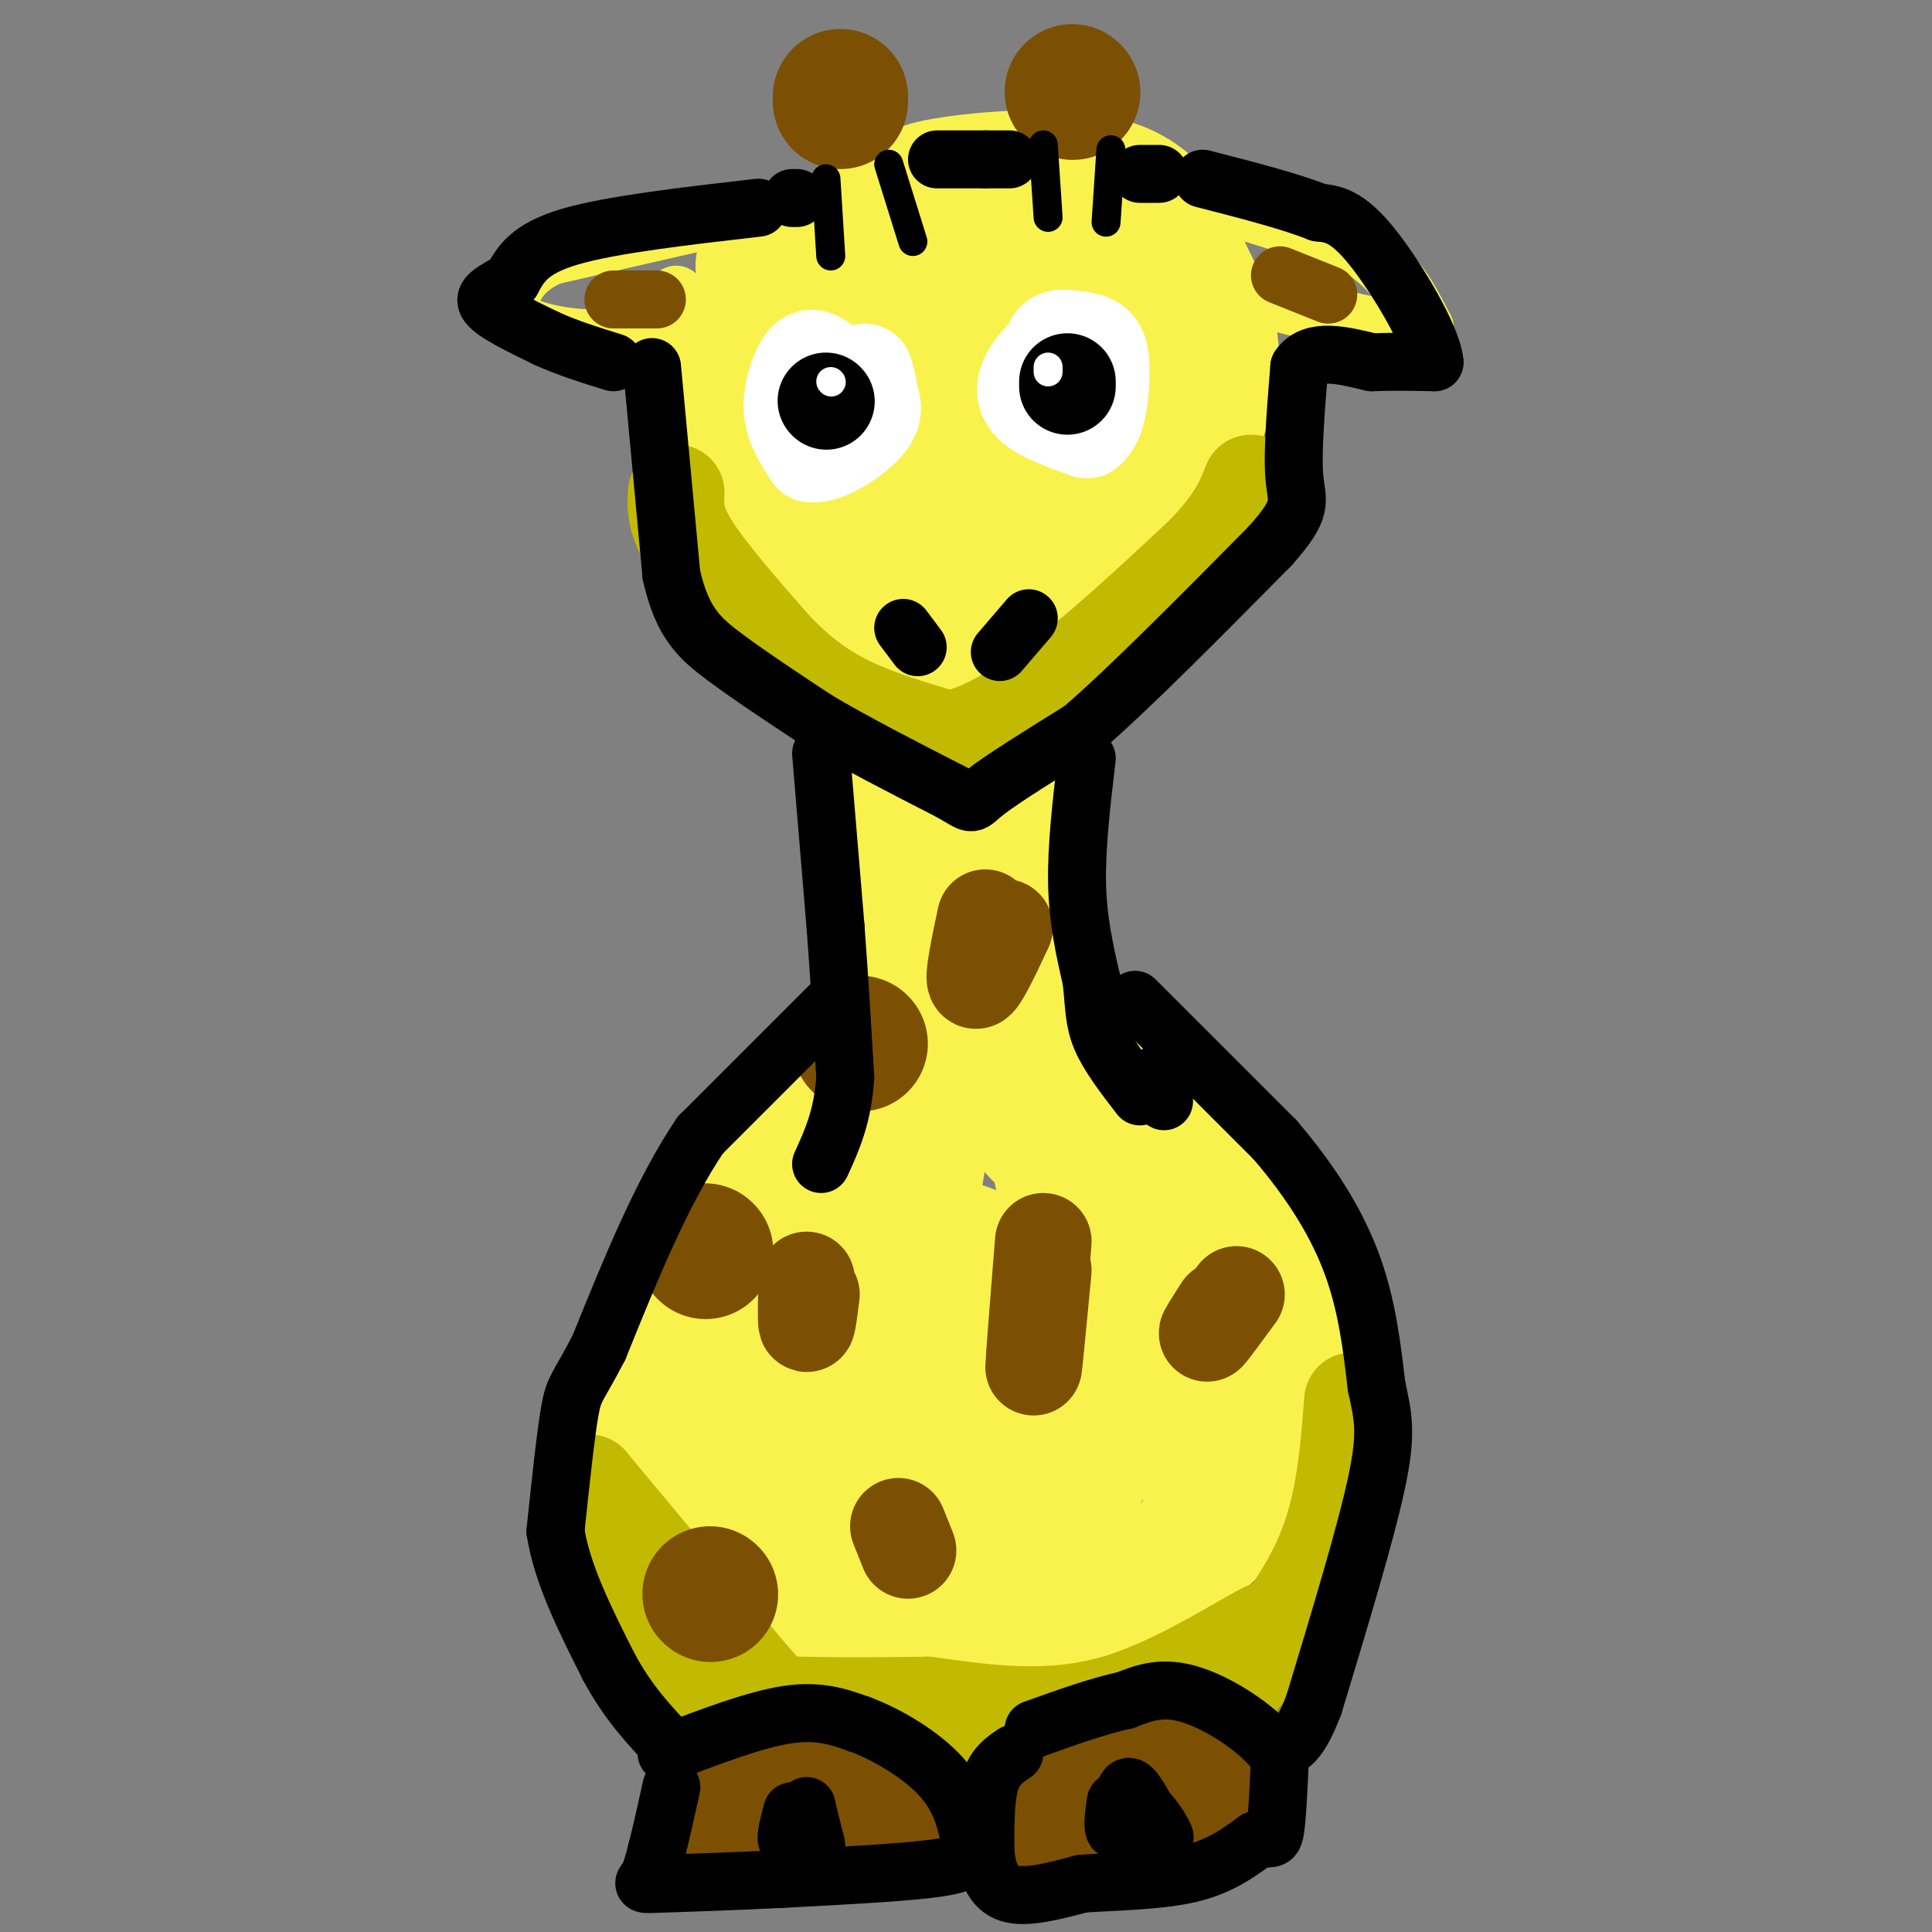 <svg viewBox='0 0 400 400' version='1.1' xmlns='http://www.w3.org/2000/svg' xmlns:xlink='http://www.w3.org/1999/xlink'><rect x="0" y="0" width="400" height="400" fill="#808080" stroke="none"/><g fill='none' stroke='#F9F24D' stroke-width='28' stroke-linecap='round' stroke-linejoin='round'><path d='M181,162c1.417,2.083 2.833,4.167 3,13c0.167,8.833 -0.917,24.417 -2,40'/><path d='M182,215c0.044,7.467 1.156,6.133 -1,10c-2.156,3.867 -7.578,12.933 -13,22'/><path d='M168,247c-2.167,3.667 -1.083,1.833 0,0'/><path d='M205,166c1.000,20.667 2.000,41.333 4,53c2.000,11.667 5.000,14.333 8,17'/><path d='M217,236c3.000,5.000 6.500,9.000 10,13'/><path d='M197,196c-4.387,28.774 -8.774,57.548 -10,59c-1.226,1.452 0.708,-24.417 -1,-24c-1.708,0.417 -7.060,27.119 -9,36c-1.940,8.881 -0.470,-0.060 1,-9'/><path d='M178,258c1.459,-8.085 4.606,-23.796 0,-21c-4.606,2.796 -16.967,24.100 -16,21c0.967,-3.100 15.260,-30.604 16,-36c0.740,-5.396 -12.074,11.315 -17,17c-4.926,5.685 -1.963,0.342 1,-5'/><path d='M162,234c-2.600,1.622 -9.600,8.178 -14,14c-4.400,5.822 -6.200,10.911 -8,16'/><path d='M140,264c-2.222,6.178 -3.778,13.622 -4,21c-0.222,7.378 0.889,14.689 2,22'/><path d='M138,307c1.107,4.690 2.875,5.417 2,3c-0.875,-2.417 -4.393,-7.976 -6,-13c-1.607,-5.024 -1.304,-9.512 -1,-14'/><path d='M133,283c-0.200,1.733 -0.200,13.067 1,20c1.200,6.933 3.600,9.467 6,12'/><path d='M140,315c4.089,6.533 11.311,16.867 17,22c5.689,5.133 9.844,5.067 14,5'/><path d='M171,342c8.500,0.667 22.750,-0.167 37,-1'/><path d='M208,341c10.378,-1.044 17.822,-3.156 24,-7c6.178,-3.844 11.089,-9.422 16,-15'/><path d='M248,319c5.600,-5.222 11.600,-10.778 15,-18c3.400,-7.222 4.200,-16.111 5,-25'/><path d='M268,276c-0.511,-8.689 -4.289,-17.911 -9,-24c-4.711,-6.089 -10.356,-9.044 -16,-12'/><path d='M243,240c-7.822,-7.022 -19.378,-18.578 -25,-29c-5.622,-10.422 -5.311,-19.711 -5,-29'/><path d='M213,182c-0.821,-12.187 -0.375,-28.153 0,-24c0.375,4.153 0.678,28.426 2,48c1.322,19.574 3.663,34.450 7,45c3.337,10.550 7.668,16.775 12,23'/><path d='M234,274c3.407,4.442 5.923,4.046 7,10c1.077,5.954 0.713,18.257 1,12c0.287,-6.257 1.225,-31.073 2,-38c0.775,-6.927 1.388,4.037 2,15'/><path d='M246,273c0.230,10.184 -0.194,28.146 -7,22c-6.806,-6.146 -19.995,-36.398 -29,-33c-9.005,3.398 -13.826,40.447 -13,53c0.826,12.553 7.299,0.610 11,-6c3.701,-6.610 4.629,-7.889 4,-14c-0.629,-6.111 -2.814,-17.056 -5,-28'/><path d='M207,267c-2.165,-6.086 -5.076,-7.302 -7,-8c-1.924,-0.698 -2.861,-0.878 -6,5c-3.139,5.878 -8.480,17.813 -10,27c-1.520,9.187 0.783,15.624 4,19c3.217,3.376 7.349,3.691 11,1c3.651,-2.691 6.821,-8.388 9,-13c2.179,-4.612 3.367,-8.139 0,-13c-3.367,-4.861 -11.289,-11.057 -17,-14c-5.711,-2.943 -9.211,-2.634 -13,-2c-3.789,0.634 -7.866,1.594 -11,3c-3.134,1.406 -5.324,3.259 -6,8c-0.676,4.741 0.162,12.371 1,20'/><path d='M162,300c2.689,5.993 8.912,10.976 13,10c4.088,-0.976 6.040,-7.910 6,-13c-0.040,-5.090 -2.074,-8.337 -4,-10c-1.926,-1.663 -3.744,-1.741 -6,0c-2.256,1.741 -4.949,5.302 -6,13c-1.051,7.698 -0.458,19.532 0,25c0.458,5.468 0.783,4.569 3,7c2.217,2.431 6.328,8.193 12,6c5.672,-2.193 12.906,-12.341 16,-19c3.094,-6.659 2.047,-9.830 1,-13'/><path d='M197,306c-0.830,-3.626 -3.404,-6.192 -5,-7c-1.596,-0.808 -2.214,0.143 -2,3c0.214,2.857 1.261,7.619 6,10c4.739,2.381 13.170,2.381 19,0c5.830,-2.381 9.057,-7.143 12,-13c2.943,-5.857 5.600,-12.808 1,-13c-4.600,-0.192 -16.457,6.374 -22,11c-5.543,4.626 -4.771,7.313 -4,10'/><path d='M202,307c-0.356,2.444 0.756,3.556 3,4c2.244,0.444 5.622,0.222 9,0'/><path d='M150,71c-0.667,4.000 -1.333,8.000 0,14c1.333,6.000 4.667,14.000 8,22'/><path d='M158,107c4.833,6.833 12.917,12.917 21,19'/><path d='M179,126c6.644,4.244 12.756,5.356 17,5c4.244,-0.356 6.622,-2.178 9,-4'/><path d='M205,127c6.333,-3.833 17.667,-11.417 29,-19'/><path d='M234,108c7.762,-7.560 12.667,-16.958 15,-24c2.333,-7.042 2.095,-11.726 1,-16c-1.095,-4.274 -3.048,-8.137 -5,-12'/><path d='M245,56c-2.071,-5.607 -4.750,-13.625 -14,-17c-9.250,-3.375 -25.071,-2.107 -33,-1c-7.929,1.107 -7.964,2.054 -8,3'/><path d='M190,41c-3.561,1.410 -8.465,3.434 -12,7c-3.535,3.566 -5.702,8.675 -7,15c-1.298,6.325 -1.727,13.867 -1,21c0.727,7.133 2.609,13.859 6,18c3.391,4.141 8.290,5.698 15,5c6.710,-0.698 15.230,-3.649 21,-8c5.770,-4.351 8.792,-10.100 9,-16c0.208,-5.900 -2.396,-11.950 -5,-18'/><path d='M216,65c-1.898,-4.599 -4.142,-7.098 -6,-9c-1.858,-1.902 -3.329,-3.207 -8,-2c-4.671,1.207 -12.542,4.926 -17,7c-4.458,2.074 -5.501,2.503 -7,7c-1.499,4.497 -3.453,13.061 -3,18c0.453,4.939 3.311,6.253 7,9c3.689,2.747 8.207,6.929 15,6c6.793,-0.929 15.861,-6.968 20,-11c4.139,-4.032 3.349,-6.058 4,-9c0.651,-2.942 2.741,-6.799 -1,-10c-3.741,-3.201 -13.315,-5.746 -19,-6c-5.685,-0.254 -7.481,1.785 -9,4c-1.519,2.215 -2.759,4.608 -4,7'/><path d='M188,76c-0.945,1.906 -1.309,3.170 -1,6c0.309,2.830 1.291,7.228 6,9c4.709,1.772 13.145,0.920 20,0c6.855,-0.920 12.128,-1.909 14,-7c1.872,-5.091 0.342,-14.286 -4,-19c-4.342,-4.714 -11.495,-4.948 -18,-5c-6.505,-0.052 -12.362,0.079 -17,1c-4.638,0.921 -8.058,2.631 -11,5c-2.942,2.369 -5.405,5.395 -7,8c-1.595,2.605 -2.321,4.788 -2,6c0.321,1.212 1.688,1.452 3,2c1.312,0.548 2.568,1.405 5,0c2.432,-1.405 6.039,-5.070 8,-8c1.961,-2.930 2.274,-5.123 0,-7c-2.274,-1.877 -7.137,-3.439 -12,-5'/><path d='M172,62c-3.095,0.500 -4.833,4.250 -6,3c-1.167,-1.250 -1.762,-7.500 -3,-10c-1.238,-2.500 -3.119,-1.250 -5,0'/></g>
<g fill='none' stroke='#F9F24D' stroke-width='12' stroke-linecap='round' stroke-linejoin='round'><path d='M149,45c0.000,0.000 -35.000,8.000 -35,8'/><path d='M114,53c-7.333,3.333 -8.167,7.667 -9,12'/><path d='M105,65c2.289,3.244 12.511,5.356 19,5c6.489,-0.356 9.244,-3.178 12,-6'/><path d='M136,64c2.667,-1.500 3.333,-2.250 4,-3'/><path d='M249,41c0.000,0.000 32.000,10.000 32,10'/><path d='M281,51c7.667,4.500 10.833,10.750 14,17'/><path d='M295,68c-2.500,2.000 -15.750,-1.500 -29,-5'/></g>
<g fill='none' stroke='#C1BA01' stroke-width='20' stroke-linecap='round' stroke-linejoin='round'><path d='M140,102c-0.167,2.833 -0.333,5.667 3,11c3.333,5.333 10.167,13.167 17,21'/><path d='M160,134c5.311,5.622 10.089,9.178 16,12c5.911,2.822 12.956,4.911 20,7'/><path d='M196,153c7.000,-0.667 14.500,-5.833 22,-11'/><path d='M218,142c8.833,-6.333 19.917,-16.667 31,-27'/><path d='M249,115c6.833,-7.000 8.417,-11.000 10,-15'/><path d='M280,290c-0.833,10.917 -1.667,21.833 -6,32c-4.333,10.167 -12.167,19.583 -20,29'/><path d='M254,351c-7.822,8.867 -17.378,16.533 -16,14c1.378,-2.533 13.689,-15.267 26,-28'/><path d='M264,337c-1.022,-1.067 -16.578,10.267 -31,15c-14.422,4.733 -27.711,2.867 -41,1'/><path d='M192,353c-11.869,0.179 -21.042,0.125 -26,0c-4.958,-0.125 -5.702,-0.321 -9,-4c-3.298,-3.679 -9.149,-10.839 -15,-18'/><path d='M142,331c-5.833,-7.000 -12.917,-15.500 -20,-24'/><path d='M122,307c-3.378,2.267 -1.822,19.933 6,32c7.822,12.067 21.911,18.533 36,25'/><path d='M164,364c9.822,5.044 16.378,5.156 24,5c7.622,-0.156 16.311,-0.578 25,-1'/><path d='M213,368c6.585,-0.604 10.549,-1.616 5,0c-5.549,1.616 -20.609,5.858 -18,5c2.609,-0.858 22.888,-6.817 30,-9c7.112,-2.183 1.056,-0.592 -5,1'/><path d='M225,365c-2.500,0.667 -6.250,1.833 -10,3'/></g>
<g fill='none' stroke='#7C5002' stroke-width='20' stroke-linecap='round' stroke-linejoin='round'><path d='M150,370c-1.250,5.500 -2.500,11.000 -2,11c0.500,0.000 2.750,-5.500 5,-11'/><path d='M153,370c3.978,-2.644 11.422,-3.756 17,-2c5.578,1.756 9.289,6.378 13,11'/><path d='M183,379c4.156,2.289 8.044,2.511 2,3c-6.044,0.489 -22.022,1.244 -38,2'/><path d='M147,384c-4.178,-3.156 4.378,-12.044 11,-16c6.622,-3.956 11.311,-2.978 16,-2'/><path d='M174,366c4.500,1.833 7.750,7.417 11,13'/><path d='M185,379c2.167,2.833 2.083,3.417 2,4'/><path d='M213,385c0.000,0.000 32.000,-3.000 32,-3'/><path d='M245,382c6.071,-0.464 5.250,-0.125 6,-2c0.750,-1.875 3.071,-5.964 2,-9c-1.071,-3.036 -5.536,-5.018 -10,-7'/><path d='M243,364c-3.828,-1.348 -8.397,-1.217 -13,0c-4.603,1.217 -9.239,3.520 -12,5c-2.761,1.480 -3.646,2.137 -4,4c-0.354,1.863 -0.177,4.931 0,8'/><path d='M214,381c0.000,1.500 0.000,1.250 0,1'/><path d='M167,265c-0.083,4.250 -0.167,8.500 0,9c0.167,0.500 0.583,-2.750 1,-6'/><path d='M204,190c-1.333,6.333 -2.667,12.667 -2,13c0.667,0.333 3.333,-5.333 6,-11'/><path d='M256,268c-2.750,3.750 -5.500,7.500 -6,8c-0.500,0.500 1.250,-2.250 3,-5'/><path d='M216,257c-1.000,12.500 -2.000,25.000 -2,26c0.000,1.000 1.000,-9.500 2,-20'/><path d='M188,321c0.000,0.000 -2.000,-5.000 -2,-5'/></g>
<g fill='none' stroke='#7C5002' stroke-width='28' stroke-linecap='round' stroke-linejoin='round'><path d='M147,330c0.000,0.000 0.100,0.100 0.1,0.1'/><path d='M146,259c0.000,0.000 0.100,0.100 0.1,0.1'/><path d='M178,216c0.000,0.000 0.100,0.100 0.1,0.1'/></g>
<g fill='none' stroke='#000000' stroke-width='12' stroke-linecap='round' stroke-linejoin='round'><path d='M170,156c0.000,0.000 3.000,36.000 3,36'/><path d='M173,192c0.833,11.167 1.417,21.083 2,31'/><path d='M175,223c-0.500,8.167 -2.750,13.083 -5,18'/><path d='M225,157c-1.083,9.167 -2.167,18.333 -2,26c0.167,7.667 1.583,13.833 3,20'/><path d='M226,203c0.556,5.244 0.444,8.356 2,12c1.556,3.644 4.778,7.822 8,12'/><path d='M172,208c0.000,0.000 -27.000,27.000 -27,27'/><path d='M145,235c-8.000,11.833 -14.500,27.917 -21,44'/><path d='M124,279c-4.467,8.622 -5.133,8.178 -6,13c-0.867,4.822 -1.933,14.911 -3,25'/><path d='M115,317c1.333,8.833 6.167,18.417 11,28'/><path d='M126,345c4.000,7.500 8.500,12.250 13,17'/><path d='M235,207c0.000,0.000 29.000,29.000 29,29'/><path d='M264,236c7.844,9.178 12.956,17.622 16,26c3.044,8.378 4.022,16.689 5,25'/><path d='M285,287c1.356,6.289 2.244,9.511 0,20c-2.244,10.489 -7.622,28.244 -13,46'/><path d='M272,353c-3.500,9.167 -5.750,9.083 -8,9'/><path d='M210,363c-2.000,1.333 -4.000,2.667 -5,6c-1.000,3.333 -1.000,8.667 -1,14'/><path d='M204,383c0.289,4.267 1.511,7.933 5,9c3.489,1.067 9.244,-0.467 15,-2'/><path d='M224,390c6.600,-0.444 15.600,-0.556 22,-2c6.400,-1.444 10.200,-4.222 14,-7'/><path d='M260,381c3.022,-0.867 3.578,0.467 4,-2c0.422,-2.467 0.711,-8.733 1,-15'/><path d='M265,364c-3.222,-5.267 -11.778,-10.933 -18,-13c-6.222,-2.067 -10.111,-0.533 -14,1'/><path d='M233,352c-5.500,1.167 -12.250,3.583 -19,6'/><path d='M138,363c9.167,-3.500 18.333,-7.000 25,-8c6.667,-1.000 10.833,0.500 15,2'/><path d='M178,357c5.844,2.133 12.956,6.467 17,11c4.044,4.533 5.022,9.267 6,14'/><path d='M201,382c0.267,3.200 -2.067,4.200 -9,5c-6.933,0.800 -18.467,1.400 -30,2'/><path d='M162,389c-10.095,0.524 -20.333,0.833 -25,1c-4.667,0.167 -3.762,0.190 -3,-1c0.762,-1.190 1.381,-3.595 2,-6'/><path d='M136,383c0.833,-3.167 1.917,-8.083 3,-13'/><path d='M135,76c0.000,0.000 4.000,43.000 4,43'/><path d='M139,119c2.222,9.889 5.778,13.111 11,17c5.222,3.889 12.111,8.444 19,13'/><path d='M169,149c7.833,4.667 17.917,9.833 28,15'/><path d='M197,164c5.022,2.911 3.578,2.689 7,0c3.422,-2.689 11.711,-7.844 20,-13'/><path d='M224,151c9.833,-8.500 24.417,-23.250 39,-38'/><path d='M263,113c7.133,-8.000 5.467,-9.000 5,-14c-0.467,-5.000 0.267,-14.000 1,-23'/><path d='M269,76c2.667,-4.000 8.833,-2.500 15,-1'/><path d='M284,75c4.667,-0.167 8.833,-0.083 13,0'/><path d='M297,75c-0.378,-5.022 -7.822,-17.578 -13,-24c-5.178,-6.422 -8.089,-6.711 -11,-7'/><path d='M273,44c-5.833,-2.333 -14.917,-4.667 -24,-7'/><path d='M157,43c-15.250,1.750 -30.500,3.500 -39,6c-8.500,2.500 -10.250,5.750 -12,9'/><path d='M106,58c-3.511,2.200 -6.289,3.200 -5,5c1.289,1.800 6.644,4.400 12,7'/><path d='M113,70c4.333,2.000 9.167,3.500 14,5'/><path d='M187,130c0.000,0.000 3.000,4.000 3,4'/><path d='M213,128c0.000,0.000 -6.000,7.000 -6,7'/><path d='M238,223c0.000,0.000 3.000,5.000 3,5'/><path d='M231,373c-0.417,2.917 -0.833,5.833 0,6c0.833,0.167 2.917,-2.417 5,-5'/><path d='M236,374c1.978,0.644 4.422,4.756 5,6c0.578,1.244 -0.711,-0.378 -2,-2'/><path d='M239,378c-1.333,-2.400 -3.667,-7.400 -5,-8c-1.333,-0.600 -1.667,3.200 -2,7'/><path d='M232,377c-0.333,1.167 -0.167,0.583 0,0'/><path d='M164,375c-0.750,2.833 -1.500,5.667 -1,6c0.500,0.333 2.250,-1.833 4,-4'/><path d='M167,377c0.533,-1.644 -0.133,-3.756 0,-3c0.133,0.756 1.067,4.378 2,8'/></g>
<g fill='none' stroke='#7C5002' stroke-width='28' stroke-linecap='round' stroke-linejoin='round'><path d='M174,21c0.000,0.000 0.000,-1.000 0,-1'/><path d='M222,19c0.000,0.000 0.100,0.100 0.1,0.1'/></g>
<g fill='none' stroke='#000000' stroke-width='6' stroke-linecap='round' stroke-linejoin='round'><path d='M171,37c0.000,0.000 1.000,16.000 1,16'/><path d='M184,34c0.000,0.000 5.000,16.000 5,16'/><path d='M216,30c0.000,0.000 1.000,15.000 1,15'/><path d='M230,31c0.000,0.000 -1.000,15.000 -1,15'/></g>
<g fill='none' stroke='#000000' stroke-width='12' stroke-linecap='round' stroke-linejoin='round'><path d='M164,41c0.000,0.000 1.000,0.000 1,0'/><path d='M194,33c0.000,0.000 10.000,0.000 10,0'/><path d='M204,33c2.500,0.000 3.750,0.000 5,0'/><path d='M236,36c0.000,0.000 4.000,0.000 4,0'/></g>
<g fill='none' stroke='#7C5002' stroke-width='12' stroke-linecap='round' stroke-linejoin='round'><path d='M127,62c0.000,0.000 9.000,0.000 9,0'/><path d='M265,57c0.000,0.000 10.000,4.000 10,4'/></g>
<g fill='none' stroke='#FFFFFF' stroke-width='20' stroke-linecap='round' stroke-linejoin='round'><path d='M165,81c0.167,2.167 0.333,4.333 2,6c1.667,1.667 4.833,2.833 8,4'/><path d='M175,91c2.267,-0.800 3.933,-4.800 3,-8c-0.933,-3.200 -4.467,-5.600 -8,-8'/><path d='M170,75c-1.976,-1.440 -2.917,-1.042 -4,1c-1.083,2.042 -2.310,5.726 -2,9c0.310,3.274 2.155,6.137 4,9'/><path d='M168,94c3.022,0.333 8.578,-3.333 11,-6c2.422,-2.667 1.711,-4.333 1,-6'/><path d='M180,82c0.000,-1.833 -0.500,-3.417 -1,-5'/><path d='M218,72c-1.978,1.978 -3.956,3.956 -5,6c-1.044,2.044 -1.156,4.156 1,6c2.156,1.844 6.578,3.422 11,5'/><path d='M225,89c2.429,-1.595 3.000,-8.083 3,-12c0.000,-3.917 -0.571,-5.262 -2,-6c-1.429,-0.738 -3.714,-0.869 -6,-1'/><path d='M220,70c-1.333,0.000 -1.667,0.500 -2,1'/></g>
<g fill='none' stroke='#000000' stroke-width='20' stroke-linecap='round' stroke-linejoin='round'><path d='M221,80c0.000,0.000 0.000,-1.000 0,-1'/><path d='M171,83c0.000,0.000 0.100,0.100 0.1,0.1'/></g>
<g fill='none' stroke='#FFFFFF' stroke-width='6' stroke-linecap='round' stroke-linejoin='round'><path d='M172,79c0.000,0.000 0.100,0.100 0.1,0.1'/><path d='M217,77c0.000,0.000 0.000,-1.000 0,-1'/></g>
</svg>